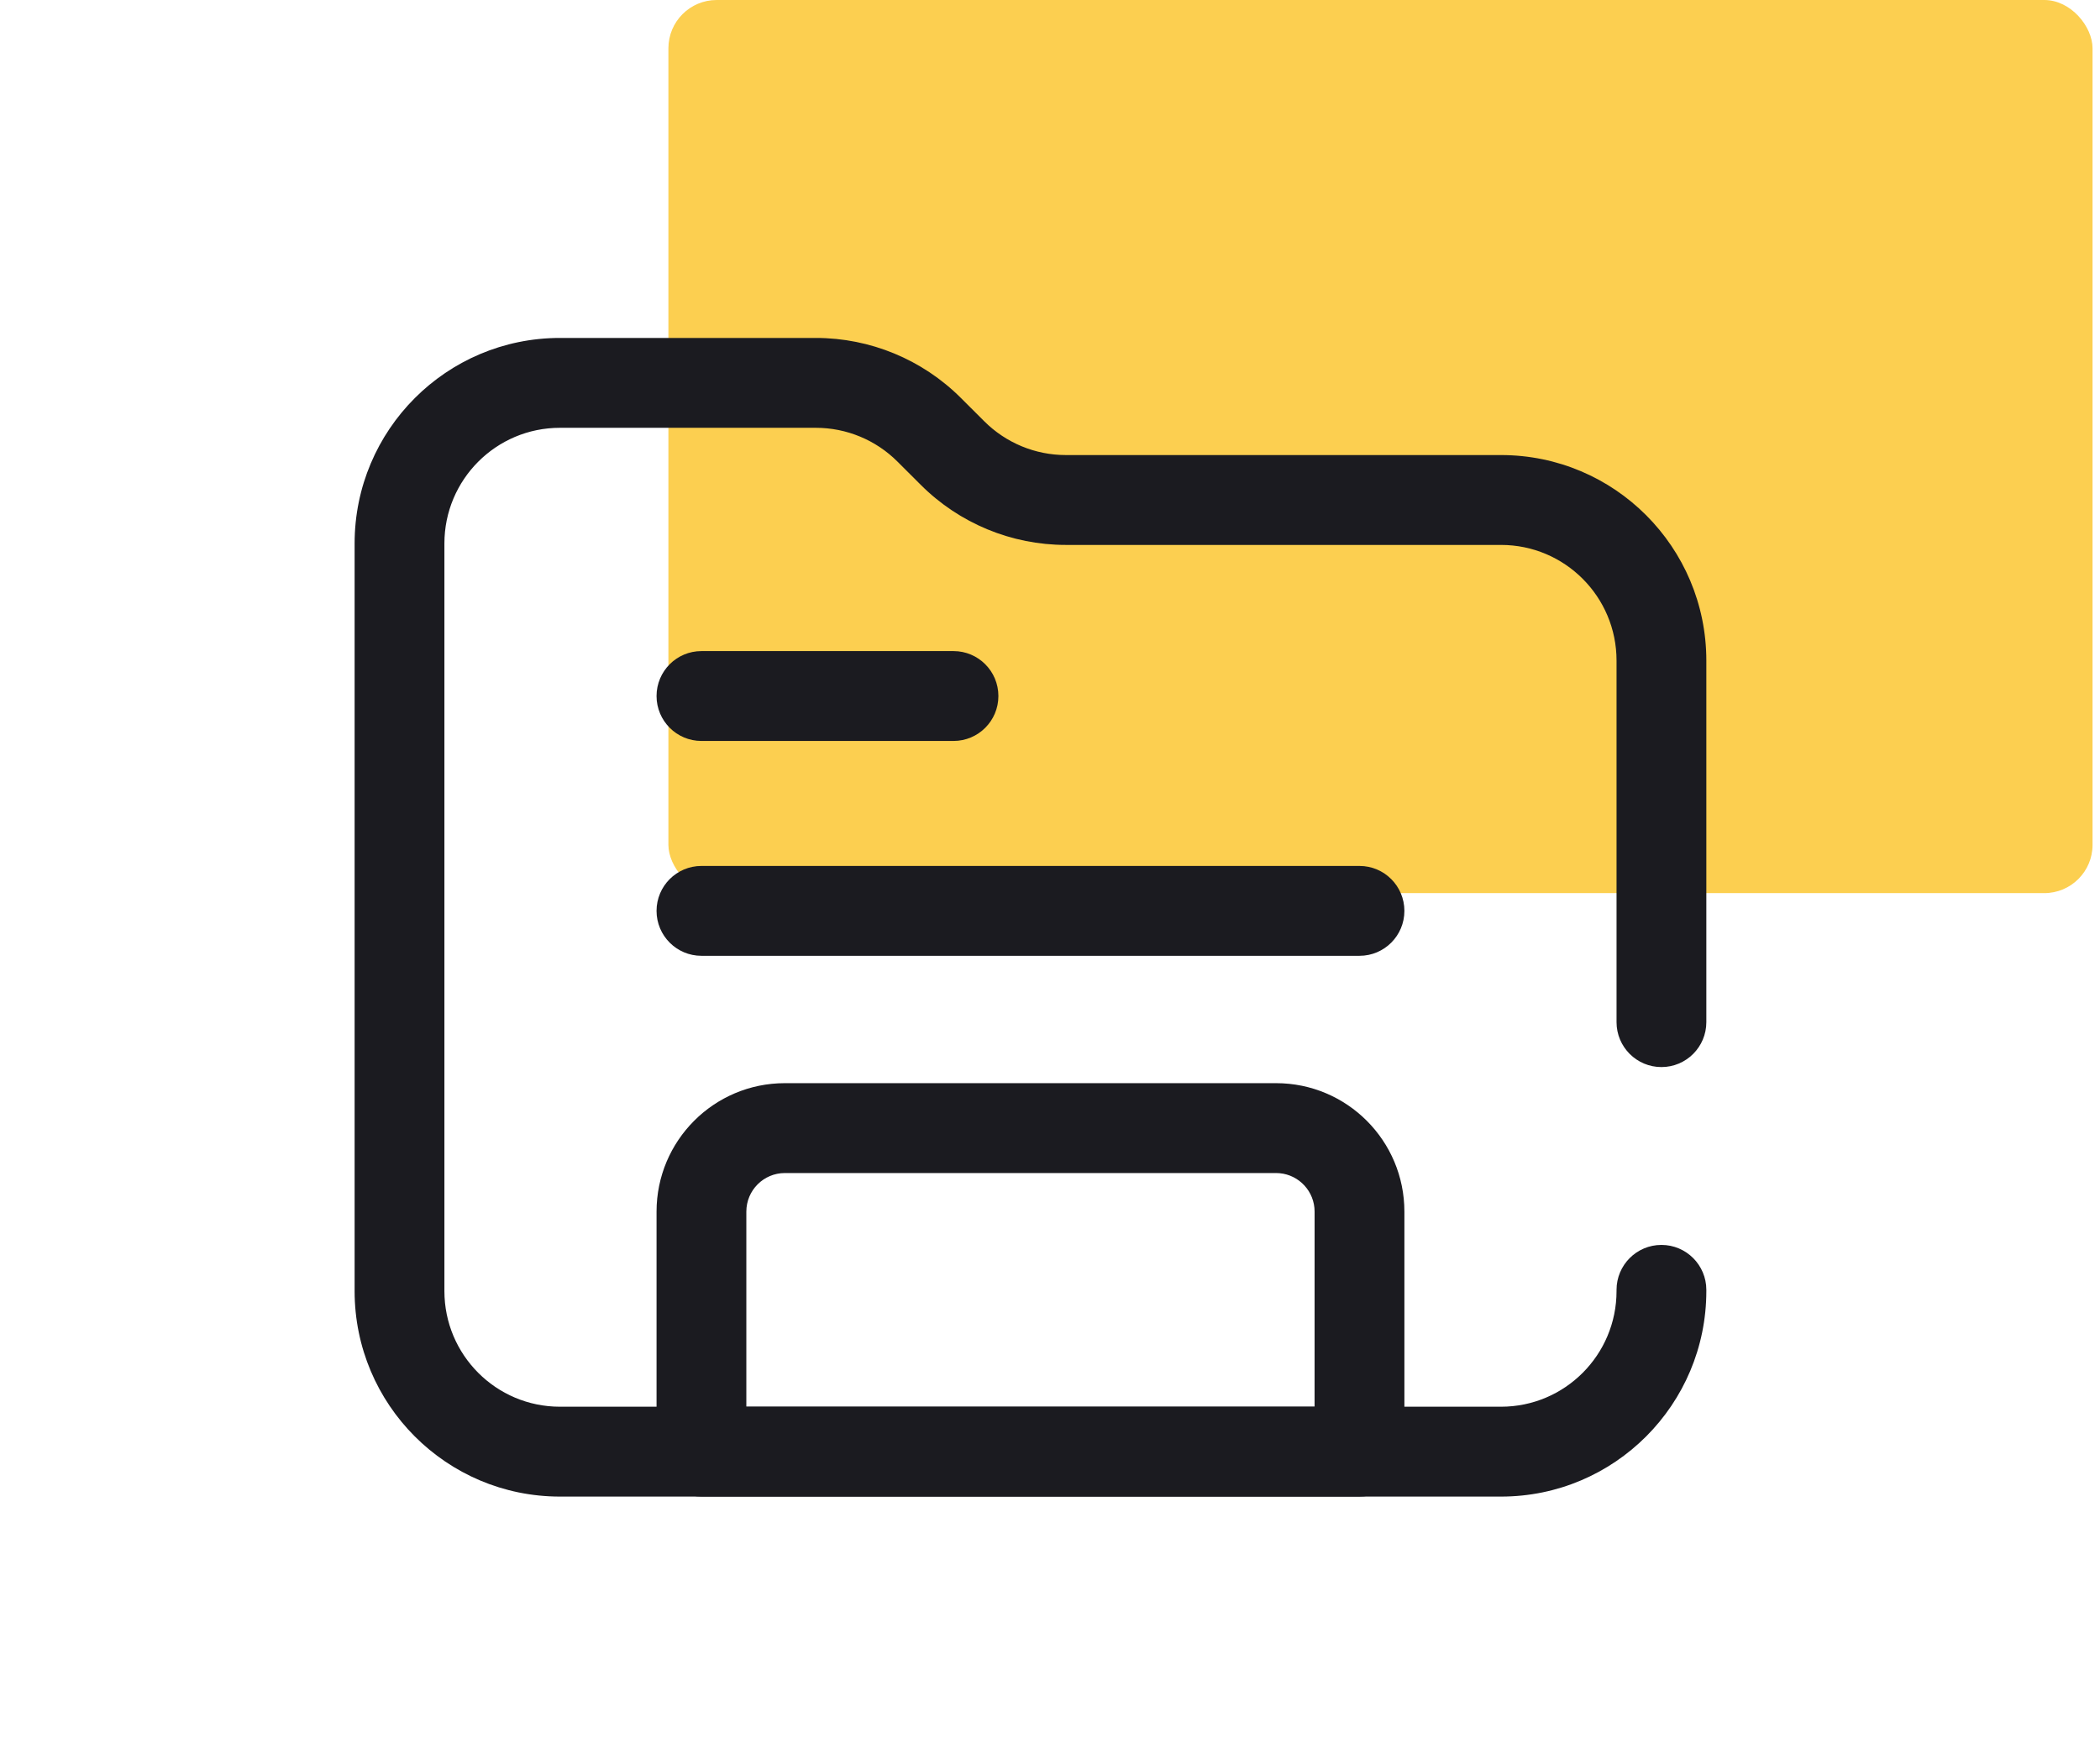 <?xml version="1.0" encoding="UTF-8"?>
<svg xmlns="http://www.w3.org/2000/svg" xmlns:xlink="http://www.w3.org/1999/xlink" width="87px" height="72px" viewBox="0 0 87 72" version="1.1">
  <title>Ico/Present/black</title>
  <g id="Page-1" stroke="none" stroke-width="1" fill="none" fill-rule="evenodd">
    <g id="Podstrona_Marketing" transform="translate(-1141, -1330)">
      <g id="02_Infografika" transform="translate(223.248, 1000)">
        <g id="Schemat" transform="translate(844.943, 330)">
          <g id="Analysis" transform="translate(28.5, 0)">
            <g id="Ico/Present/black" transform="translate(59, 0)">
              <rect id="Rectangle" fill="#FCCB3F" opacity="0.907" x="13" y="0" width="59" height="37" rx="2"></rect>
              <g id="Ico/Present-Copy" transform="translate(0, 14)" fill="#1B1B20" fill-rule="nonzero">
                <g id="folder-(1)">
                  <g id="Group" transform="translate(12.509, 12.973)">
                    <path d="M25.666,17.9 C28.602,17.9 30.982,20.283 30.982,23.222 L30.982,33.166 C30.982,34.194 30.149,35.027 29.122,35.027 L1.86,35.027 C0.833,35.027 0,34.194 0,33.166 L0,23.222 C0,20.283 2.38,17.9 5.316,17.9 L25.666,17.9 Z M25.666,21.623 L5.316,21.623 C4.435,21.623 3.72,22.339 3.72,23.222 L3.72,31.304 L27.261,31.304 L27.262,23.222 C27.262,22.388 26.624,21.703 25.811,21.63 L25.666,21.623 Z" id="Path"></path>
                    <path d="M29.122,8.901 C30.149,8.901 30.982,9.734 30.982,10.763 C30.982,11.791 30.149,12.624 29.122,12.624 L1.86,12.624 C0.833,12.624 0,11.791 0,10.763 C0,9.734 0.833,8.901 1.86,8.901 L29.122,8.901 Z" id="Path"></path>
                    <path d="M12.302,0 C13.33,0 14.162,0.833 14.162,1.862 C14.162,2.89 13.33,3.723 12.302,3.723 L1.86,3.723 C0.833,3.723 0,2.89 0,1.862 C0,0.833 0.833,0 1.86,0 L12.302,0 Z" id="Path"></path>
                  </g>
                  <path d="M19.111,0 C21.362,0 23.522,0.894 25.116,2.485 L26.086,3.453 C26.983,4.349 28.198,4.852 29.464,4.852 L47.494,4.852 C52.192,4.852 56,8.665 56,13.368 L56,28.345 C56,29.373 55.167,30.206 54.14,30.206 C53.113,30.206 52.28,29.373 52.28,28.345 L52.28,13.368 C52.28,10.721 50.137,8.575 47.494,8.575 L29.464,8.575 C27.213,8.575 25.053,7.681 23.459,6.09 L22.489,5.122 C21.592,4.226 20.377,3.723 19.111,3.723 L8.506,3.723 C5.863,3.723 3.72,5.869 3.72,8.517 L3.72,39.483 C3.72,42.131 5.863,44.277 8.506,44.277 L47.494,44.277 C50.137,44.277 52.28,42.131 52.28,39.483 L52.28,39.436 C52.28,38.408 53.113,37.574 54.14,37.574 C55.167,37.574 56,38.408 56,39.436 L56,39.483 C56,44.187 52.192,48 47.494,48 L8.506,48 C3.808,48 0,44.187 0,39.483 L0,8.517 C0,3.813 3.808,0 8.506,0 L19.111,0 Z" id="Path"></path>
                </g>
              </g>
            </g>
          </g>
        </g>
      </g>
    </g>
  </g>
</svg>
